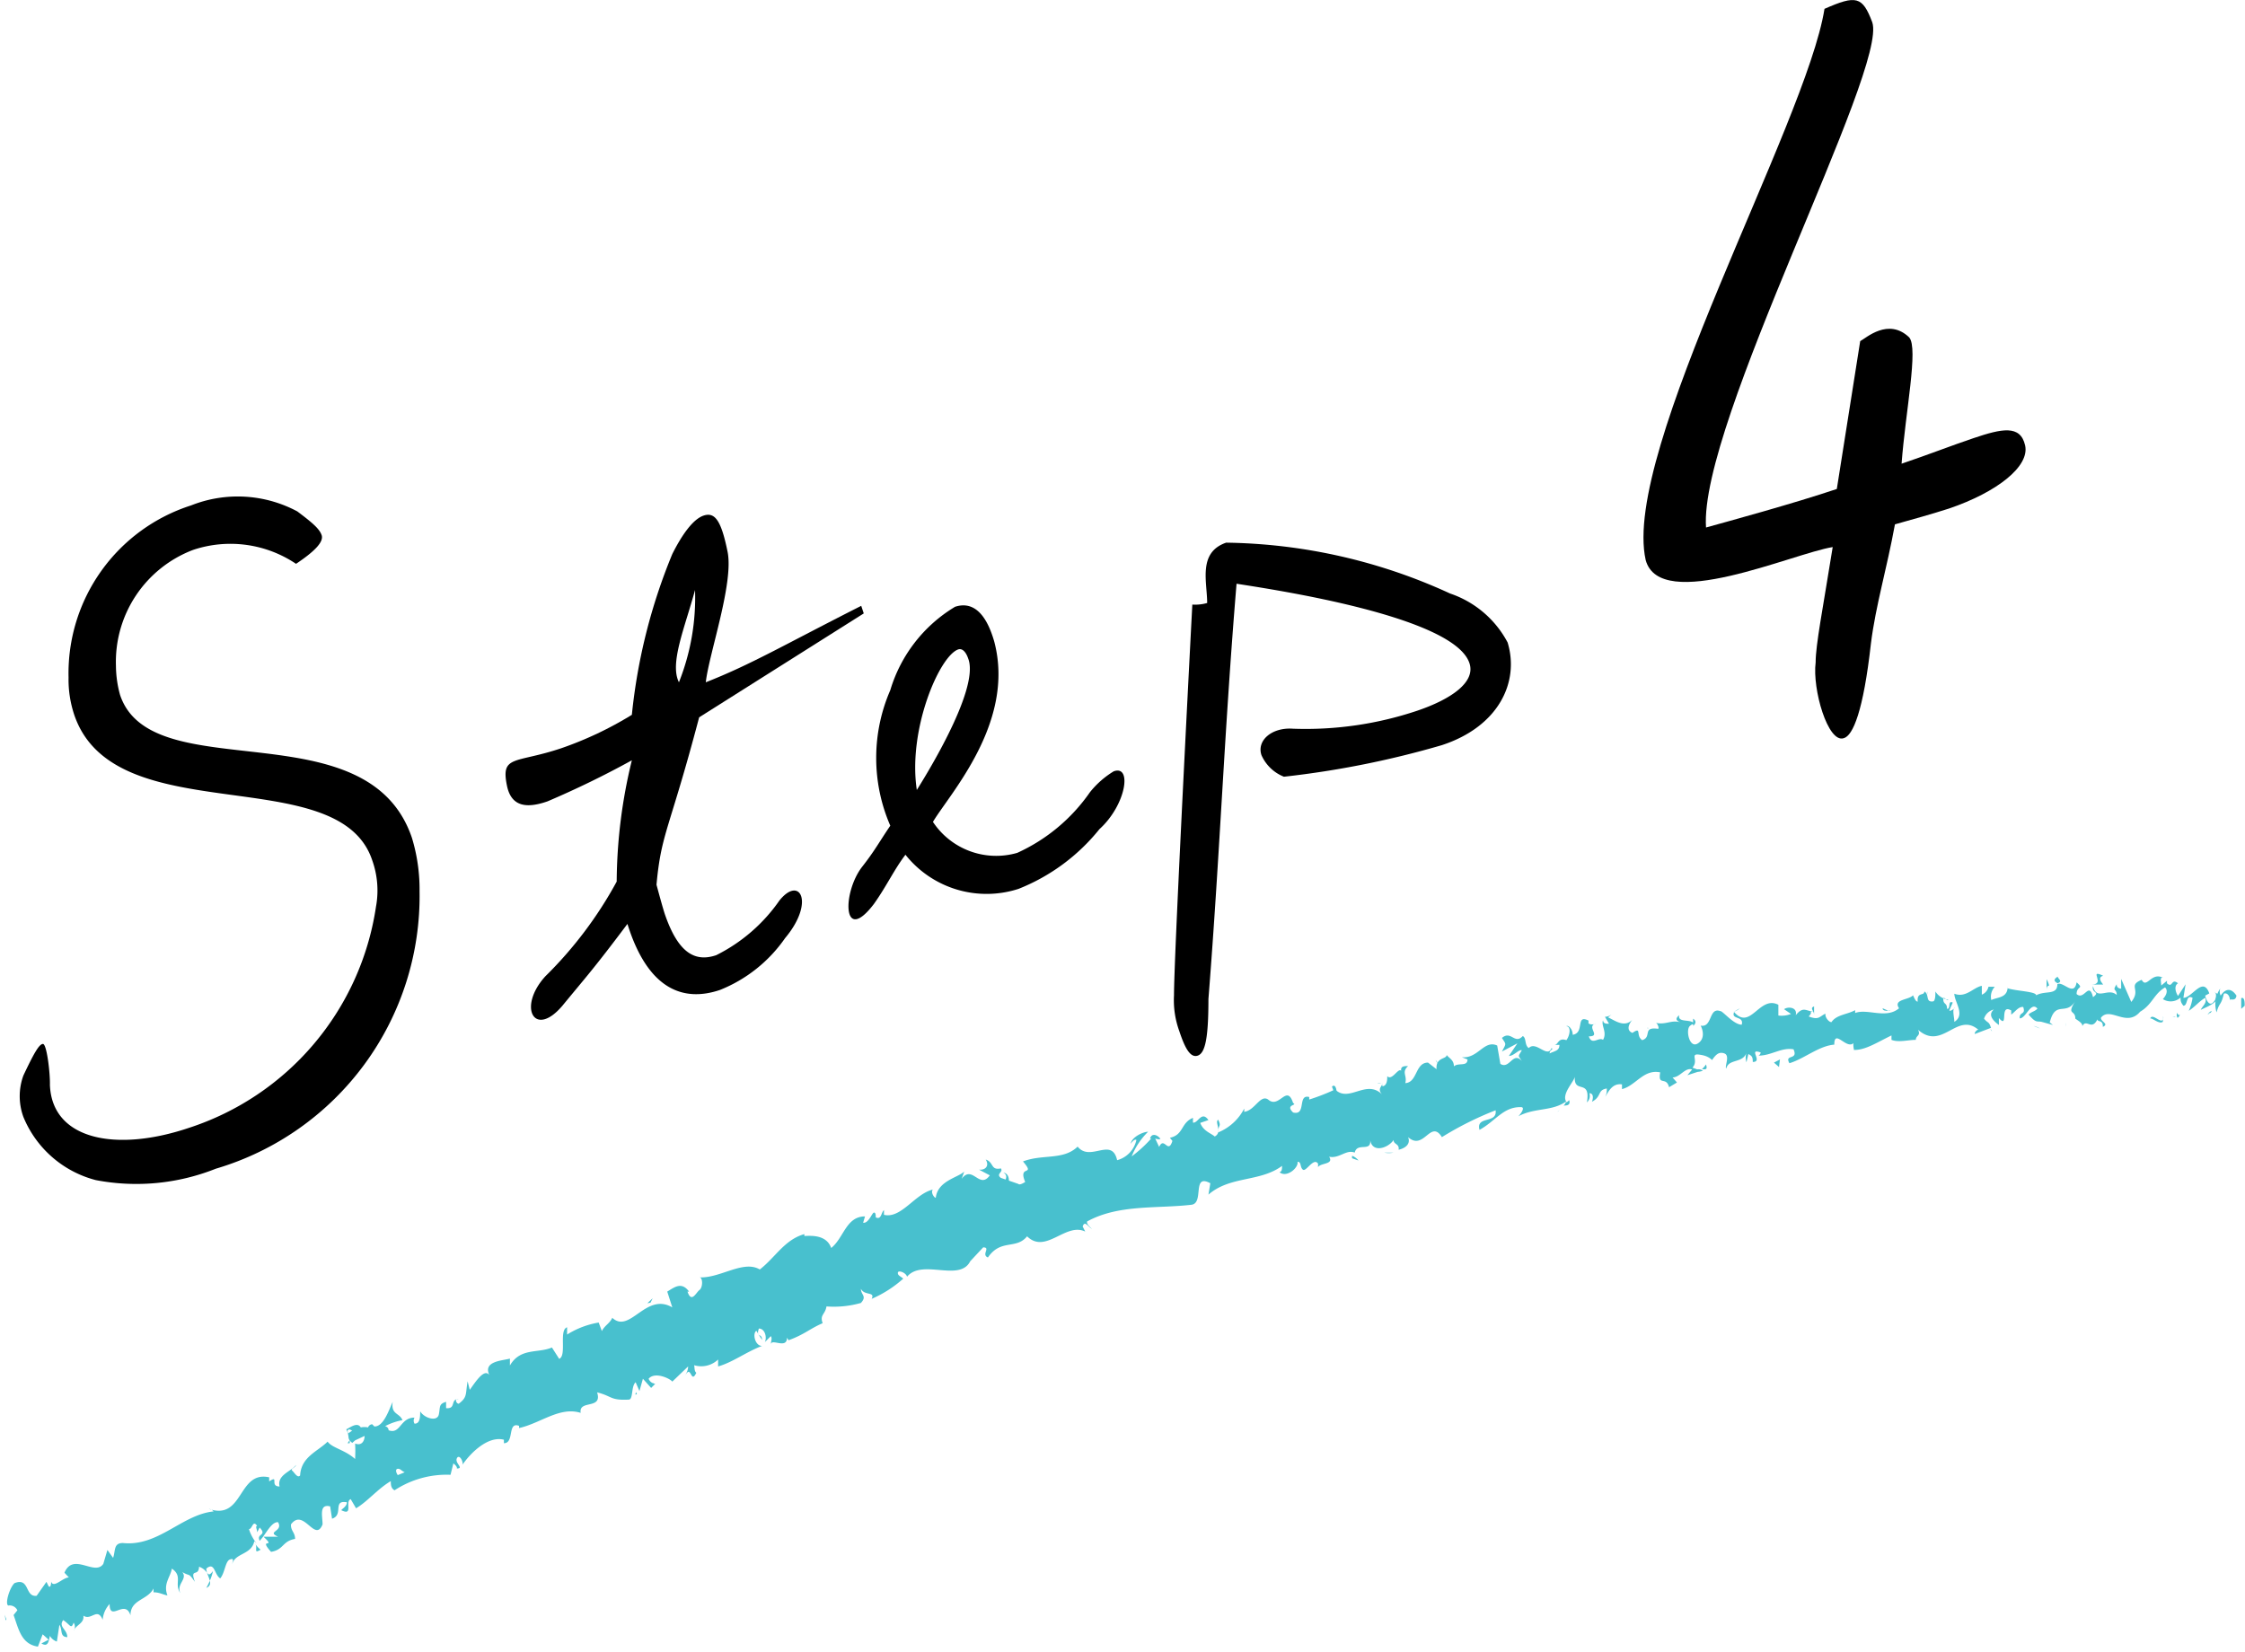 <svg id="レイヤー_1" data-name="レイヤー 1" xmlns="http://www.w3.org/2000/svg" viewBox="0 0 71.06 52.31"><defs><style>.cls-1{fill:#48c0ce;}</style></defs><path d="M9.37,17.85a3.72,3.72,0,0,0-3.26-.44,3.79,3.79,0,0,0-2.44,3.67A3.53,3.53,0,0,0,3.8,22c1,3,7.84.38,9.24,4.53a5.6,5.6,0,0,1,.24,1.68A9,9,0,0,1,6.83,37a6.8,6.8,0,0,1-3.8.36,3.4,3.4,0,0,1-2.29-2,1.91,1.91,0,0,1,0-1.31c.33-.7.5-1,.62-1s.23.92.22,1.3c.07,1.74,2.1,2.13,4.39,1.36a8.71,8.71,0,0,0,5.93-7,2.84,2.84,0,0,0-.12-1.48c-1.07-3.18-8.16-.86-9.43-4.6a3.53,3.53,0,0,1-.18-1.18A5.58,5.58,0,0,1,6.05,16a4,4,0,0,1,3.36.19c.48.36.7.55.77.75S10,17.43,9.37,17.85Z"/><path d="M22.13,22.71c-.95,3.6-1.2,3.65-1.35,5.3.1.37.19.7.26.92.42,1.23.95,1.54,1.63,1.31a5.33,5.33,0,0,0,2-1.73c.65-.81,1.13.06.18,1.19a4.57,4.57,0,0,1-2.06,1.64c-1.15.39-2.28,0-2.93-2.09-1.08,1.44-1.32,1.69-2.05,2.58-.89,1.06-1.44.06-.55-.92a12.71,12.71,0,0,0,2.26-3A16.48,16.48,0,0,1,20,24.07a29.49,29.49,0,0,1-2.67,1.3c-.66.23-1.14.17-1.28-.48-.21-1,.25-.71,1.71-1.2A11.24,11.24,0,0,0,20,22.63a18.07,18.07,0,0,1,1.28-5.09c.29-.58.65-1.11,1-1.22s.55.16.75,1.15-.59,3.23-.69,4.13c1.43-.56,2.49-1.19,4.92-2.42l.08.24Zm-.64-1.11A7.23,7.23,0,0,0,22,18.68C21.67,19.89,21.19,21,21.49,21.6Z"/><path d="M34.8,26.25a6.23,6.23,0,0,1-2.56,1.89,3.28,3.28,0,0,1-3.58-1.08c-.36.47-.6,1-1,1.56-1,1.31-1-.37-.37-1.18.4-.51.53-.77.89-1.3a5.38,5.38,0,0,1,0-4.29,4.62,4.62,0,0,1,2.05-2.64c.49-.16.95.09,1.24,1.1.68,2.56-1.42,4.83-1.94,5.71A2.4,2.4,0,0,0,32.2,27a5.64,5.64,0,0,0,2.3-1.92,2.87,2.87,0,0,1,.75-.66C35.84,24.2,35.65,25.48,34.8,26.25Zm-4.47-5.69c-.6.21-1.6,2.55-1.31,4.45.14-.23,2-3.15,1.63-4.15C30.57,20.62,30.45,20.52,30.33,20.56Z"/><path d="M45.64,23.59a29.24,29.24,0,0,1-5,1,1.3,1.3,0,0,1-.71-.68c-.16-.46.32-.89,1-.84a11.11,11.11,0,0,0,3.93-.57c1.06-.36,1.86-.9,1.65-1.51-.5-1.48-6.17-2.32-7.37-2.51-.39,4.7-.52,8.46-.89,13.15,0,1.23-.1,1.71-.34,1.79s-.41-.26-.58-.77a2.87,2.87,0,0,1-.17-1.14c0-1.12.42-9.31.58-12.37a1.38,1.38,0,0,0,.47-.05c0-.67-.3-1.6.6-1.91a17.48,17.48,0,0,1,7.09,1.61,3.23,3.23,0,0,1,1.82,1.55C48.1,21.59,47.44,23,45.64,23.59Z"/><path d="M61.69,16.1c-.53.17-1.1.33-1.71.5-.26,1.42-.61,2.57-.76,3.77-.24,2.15-.57,2.92-.86,3-.5.17-1-1.55-.89-2.4,0-.55.22-1.66.54-3.65-1.26.2-5.46,2.1-5.92.41C51.32,14.28,57.17,3.92,57.75.28c1-.44,1.2-.4,1.51.42.52,1.45-5.49,12.72-5.26,16,.61-.17,2.78-.76,4.14-1.22l.74-4.68c.19-.1.89-.75,1.55-.12.3.34-.12,2.37-.24,4,.83-.28,1.65-.6,2.28-.81.89-.3,1.48-.43,1.63.23S63.22,15.58,61.69,16.1Z"/><path class="cls-1" d="M71.05,31.84c0-.09,0-.29-.11-.24l0,.34Z"/><path class="cls-1" d="M70.28,31.29a.88.88,0,0,0-.12.76c.09-.33.14-.2.23-.59.11-.05.2.09.19.21,0-.08.18.06.21-.15-.16-.24-.34-.24-.5,0A.28.28,0,0,1,70.28,31.29Z"/><path class="cls-1" d="M59.77,32l.07,0A.09.09,0,0,0,59.77,32Z"/><path class="cls-1" d="M53.29,32.74a.09.09,0,0,0,.06-.09S53.27,32.71,53.29,32.74Z"/><path class="cls-1" d="M52.13,32.55l.07,0S52.14,32.53,52.13,32.55Z"/><path class="cls-1" d="M59.77,32l-.18-.08C59.59,32,59.68,32,59.77,32Z"/><path class="cls-1" d="M68.92,32.23a.27.27,0,0,0,.08-.1l-.08,0Z"/><path class="cls-1" d="M62.59,31.34h0l0-.14Z"/><path class="cls-1" d="M64.78,31s0,.28,0,.4c0-.12,0-.18.08-.2A.88.88,0,0,0,64.78,31Z"/><path class="cls-1" d="M68.31,31.14l.06,0Z"/><path class="cls-1" d="M61,31.48a.19.19,0,0,0,0-.09Z"/><path class="cls-1" d="M3.08,51.51l0,0S3.06,51.51,3.08,51.51Z"/><polygon class="cls-1" points="0.18 51.3 0.2 51.27 0.15 51.12 0.18 51.3"/><path class="cls-1" d="M50.05,32.53h0S50.08,32.51,50.05,32.53Z"/><path class="cls-1" d="M31.76,37.12c.28.17-.22.42.17.58C31.87,37.61,32.06,37.19,31.76,37.12Z"/><path class="cls-1" d="M68.86,32.19l-.09,0S68.84,32.21,68.86,32.19Z"/><path class="cls-1" d="M31.93,37.7h0l0,0Z"/><path class="cls-1" d="M45.44,33.56a.52.52,0,0,0,.07.11S45.49,33.61,45.44,33.56Z"/><path class="cls-1" d="M49,33.3l-.09,0A.1.1,0,0,0,49,33.3Z"/><path class="cls-1" d="M43.73,34.31s-.07-.05-.13,0l0,0S43.67,34.28,43.73,34.31Z"/><path class="cls-1" d="M41.88,34.71l0,0,0,0Z"/><path class="cls-1" d="M8.25,49.06a.7.7,0,0,1-.18-.2C8.18,49,8,49.21,8.25,49.06Z"/><path class="cls-1" d="M68.9,32.07c0,.07,0,.11,0,.12l.06,0A.15.15,0,0,0,68.9,32.07Z"/><path class="cls-1" d="M44.11,36.49l-.3,0A.79.79,0,0,0,44.11,36.49Z"/><path class="cls-1" d="M20.68,43.78l-.05.06A.06.06,0,0,0,20.68,43.78Z"/><path class="cls-1" d="M43,36.74a.5.5,0,0,0-.2-.15.15.15,0,0,0,0,.08Z"/><path class="cls-1" d="M8.07,48.86Z"/><path class="cls-1" d="M6.53,50.27c.27-.11,0-.39,0-.61.27-.23.25.19.44.31.15-.17.16-.55.31-.6s.08.06.07.15c.09-.36.61-.29.7-.73l.07.07a1.42,1.42,0,0,1-.24-.45c.11,0,.12-.31.26-.1-.07,0,0,.11,0,.2l.08-.15c.25.27-.12.18,0,.42.2-.21.36-.6.58-.59.18.3-.38.29,0,.46H8.34c.43.4-.19,0,.24.48.41-.07.35-.34.76-.41,0-.21-.14-.25-.13-.46.4-.54.76.6,1,0,0-.25-.12-.66.24-.57l.06.39c.38-.12,0-.6.47-.52,0,.16-.23.24-.16.26.37.17.09-.28.28-.36l.17.29c.36-.21.69-.62,1.1-.86,0,.1,0,.23.12.29a3,3,0,0,1,1.77-.49l.09-.36s.13.09.11.16c.24,0-.07-.17,0-.32s.21.09.18.2c.26-.38.81-.92,1.31-.79l0,.11c.34,0,.1-.69.48-.55l0,.07c.68-.15,1.29-.69,1.95-.48-.07-.43.7-.09.52-.65.48.12.41.26,1,.23.15,0,.07-.42.22-.55l.12.28.11-.39.26.29.13-.13a.26.26,0,0,1-.21-.16c.2-.24.69,0,.75.09l.5-.48c0,.12-.05.2-.1.31.2-.42.18.28.36-.11-.07-.05-.05-.18-.07-.24a.77.77,0,0,0,.76-.18l0,.22c.46-.13.89-.46,1.39-.65-.22,0-.31-.39-.18-.48l.18.29c0-.23-.2-.06-.1-.36.2,0,.26.29.19.43l.19-.19c.05.08,0,.15,0,.27,0-.22.51.16.51-.22l.05.08c.5-.18.68-.37,1.08-.54-.1-.27.08-.27.12-.53a3.16,3.16,0,0,0,1.09-.11c.2-.22,0-.25,0-.45.11.23.46.08.34.32a3.67,3.67,0,0,0,1-.64c-.09-.08-.18-.1-.17-.19s.26,0,.29.13l0,0c.48-.58,1.66.18,2-.49l0,0,.41-.44c.25,0-.07.23.15.32.41-.6.89-.24,1.24-.67.59.58,1.22-.45,1.84-.15l-.08-.16c.06-.2.17,0,.27.06s-.17-.11-.13-.22c1-.55,2.21-.4,3.31-.53.4-.06,0-1,.59-.68l-.06.36c.69-.6,1.63-.39,2.33-.91,0,.09,0,.18-.08.2.22.19.61-.14.57-.33.13,0,.07.17.17.25s.34-.4.48-.19c0,0,0,.09,0,.11.08-.14.51-.08.35-.33.32.07.54-.24.81-.13.08-.34.53,0,.49-.4.07.44.59.24.74,0,0,.15.19.11.16.31.21-.05.39-.18.3-.4.5.45.71-.58,1.07,0a10.36,10.36,0,0,1,1.7-.85c.06.44-.63.16-.51.62.51-.28.75-.73,1.31-.72.15,0,0,.21-.08.29.52-.28,1.07-.15,1.51-.47a.23.23,0,0,1-.08.13c.09,0,.23,0,.18-.17l-.08.07c-.2-.26.27-.68.26-.84-.06.61.51.06.38.84a.28.28,0,0,0,.08-.29c.1,0,.14.1.08.27.32-.17.16-.37.47-.42,0,.1,0,.15-.05.27.12-.22.25-.44.53-.4,0,.06,0,.14,0,.15.44-.11.68-.64,1.21-.53-.08.45.19.11.28.47l.25-.15-.14-.16c.24,0,.4-.33.62-.25l-.15.18.43-.14-.27-.1c.21-.23-.1-.46.23-.41-.06,0,.23,0,.39.17h0c.1-.14.2-.28.39-.21s0,.41.06.48c.07-.32.54-.16.64-.51a.53.53,0,0,0,0,.31l.06-.26c.12.06.14.1.14.25.34,0-.17-.45.25-.3,0,0,0,.06-.07.1.41,0,.73-.27,1.11-.2.16.36-.3.14-.13.44.5-.15,1-.61,1.52-.59l-.1,0c0-.53.41.21.63-.07-.06,0,0,.3,0,.24.36,0,.69-.22,1.18-.46l0,.14c.22.09.54,0,.77,0,0-.14.17-.13.07-.32.77.68,1.23-.58,1.91,0-.07,0-.15.14-.1.13l.5-.19c-.07-.22-.09-.13-.22-.29a.43.43,0,0,1,.31-.29c-.21.18,0,.37.16.49,0-.07,0-.15,0-.22.32.37,0-.47.39-.24v.13c.12-.08.23-.26.38-.24.09.26-.13.14-.11.36.2,0,.35-.55.56-.31-.07.09-.2.1-.28.19.24.28.26.2.41.23h0l.36.1-.1-.08c.18-.72.51-.19.81-.68-.29.47,0,.26,0,.56.1.07.24.15.22.24.13-.26.29.16.48-.22,0,.1.18,0,.17.24.21-.1-.07-.16-.06-.29.29-.37.81.32,1.24-.19.39-.23.43-.56.79-.77.15.15-.07.37-.07.37a.46.46,0,0,0,.56-.05c0,.09,0,.15.09.26.15,0,.07-.37.29-.25a1.59,1.59,0,0,1-.12.41c.18-.11.34-.31.52-.41.07.16-.09.26-.14.38.2-.1.54-.21.58-.48l-.15-.08c.08,0,.06.22,0,.28-.16.23-.27-.07-.29-.17l.13-.07c-.2-.56-.54.14-.82.14l.07-.43-.24.37c-.07-.1-.14-.32,0-.4-.22-.18-.16.17-.35,0,0,0,0-.06,0-.08l-.18.15c0-.09-.06-.29.06-.24-.37-.21-.52.36-.68.06l0,0c-.46.19,0,.3-.33.7l-.32-.73,0,.31s-.15,0-.14-.14c-.16.23,0,.13,0,.34-.27-.25-.64.2-.75-.28-.06.24.25.16,0,.35-.13-.52-.28.12-.52-.1,0-.27.25-.15,0-.37-.08.47-.43-.05-.61.06,0,.36-.38.19-.67.35,0-.12-.6-.13-.9-.22v-.07c0,.38-.31.34-.52.44a.46.46,0,0,1,.11-.42l-.2,0a.35.35,0,0,1-.21.25l0-.28c-.27.05-.5.39-.87.25,0,.26.36.67,0,.89,0-.14-.07-.37,0-.44s-.09.13-.16.08l.11-.25c-.17-.08-.05.2-.18.2,0-.2-.11-.13-.12-.29s.12.07.16,0a.58.58,0,0,1-.41-.26c0,.11,0,.27-.06.31-.27.05-.12-.23-.29-.31,0,.15-.24,0-.21.32-.07,0-.11-.13-.15-.2-.12.15-.64.12-.44.41l0,0h0c-.41.35-1,0-1.39.15l0-.09c-.25.14-.59.14-.75.38-.08,0-.21-.15-.19-.27-.2.1-.21.21-.53.09.19-.2-.09-.14.2-.15-.28,0-.36-.2-.61.11.06-.26-.25-.28-.37-.19l.22.15a.81.81,0,0,1-.4.05l0-.34c-.6-.31-.88.83-1.4.23-.11.25.32.11.24.4-.26,0-.6-.44-.68-.43-.37-.13-.24.53-.62.46.06.11.16.42-.1.57s-.38-.44-.24-.56.1,0,.1,0,.17-.12,0-.23v.12c-.14-.1-.49,0-.44-.23-.17.14-.05.2.1.24-.35-.12-.5.08-.85,0,.06,0,.13.18.08.19-.51-.07-.18.26-.5.36-.22-.15,0-.44-.31-.23-.22-.09-.09-.31,0-.42-.26.28-.59,0-.77-.07l.14-.12a.36.36,0,0,1-.24.1l.13.22c-.1,0-.18,0-.19-.11-.07.17.14.38,0,.62-.14-.1-.35.19-.45-.11.41,0-.1-.3.22-.41a.22.22,0,0,1-.23,0s0-.06,0-.09c-.42-.21-.11.39-.5.45,0-.19-.15-.32-.2-.27.15,0,.12.28,0,.44-.27-.09-.25.15-.38.15l.16,0c0,.19-.15.19-.31.27,0-.13.14-.12.06-.17-.13.34-.49-.24-.72,0-.14-.09-.07-.32-.19-.38-.26.28-.37-.19-.66.06.14.22.14.16,0,.43l.49-.26-.27.4c.16,0,.31-.21.41-.18-.13.22-.12.15,0,.34-.28-.32-.39.28-.68.09l-.1-.58c-.42-.19-.6.42-1.12.37l.18.07c0,.24-.29.09-.43.22,0-.2-.14-.25-.23-.36,0,.14-.35.06-.32.45l-.27-.21c-.41,0-.33.63-.72.65.07-.24-.13-.34.09-.54-.12,0-.24,0-.22.15-.09-.11-.29.33-.44.17,0,.1,0,.3-.15.32a.15.15,0,0,1,0-.1c0,.1-.19.18,0,.37-.51-.52-1.06.27-1.5-.17a6.57,6.57,0,0,1-.82.32c0-.06,0-.09,0-.08-.38-.1-.08.6-.51.49-.27-.26.16-.22,0-.3-.2-.62-.44.2-.79-.11l0,0c-.25-.17-.42.35-.76.39a.27.27,0,0,0,0-.1,1.61,1.61,0,0,1-.82.75c0-.27.11-.16,0-.4-.13.07.15.39-.11.53-.13-.11-.36-.17-.46-.43l.26-.09c-.22-.31-.33.11-.49.08l0-.15c-.39.16-.29.54-.73.63l.08.1c-.14.44-.26-.16-.42.19l-.17-.36a4.12,4.12,0,0,1-.7.66,2.27,2.27,0,0,1,.52-.78c-.16,0-.52.17-.55.38,0,0,.11-.17.18-.12a.85.85,0,0,1-.61.64c-.17-.75-.85.07-1.25-.43-.45.44-1.11.23-1.73.47.42.49-.17.08.07.65-.13.08-.19.09-.22.06l-.55-.19c-.17-.13.09-.18,0-.3-.33.07-.22-.2-.48-.28.12.19,0,.34-.21.32l.34.18c-.33.46-.55-.35-.89.11l.08-.23c-.19.19-.84.29-.9.83-.06,0-.17-.19-.09-.26-.57.13-1,.93-1.55.8v-.15c-.09.07-.08.32-.26.23,0-.06,0-.16-.06-.15s-.17.35-.34.32l.06-.2c-.6,0-.67.68-1.07,1-.15-.42-.62-.39-.85-.38l0-.06c-.63.18-.91.73-1.41,1.12-.52-.31-1.25.28-1.91.25.11,0,.11.32,0,.4s-.25.43-.38.05h.05c-.24-.33-.47-.13-.69,0l.16.5c-.84-.49-1.34.85-1.9.33-.08.18-.24.24-.33.42l-.1-.27a2.73,2.73,0,0,0-1,.38l0-.23c-.27.09,0,.89-.25,1l-.23-.36c-.44.19-1,0-1.33.57,0-.06,0-.18,0-.22-.21.07-.92.07-.62.58-.15-.35-.47.16-.65.41l-.07-.27c-.07.41,0,.5-.28.71-.08,0-.15-.18,0-.15-.28,0-.07.32-.4.29l0-.2c-.24.07-.18.16-.23.4s-.46.12-.59-.1c0,.16,0,.4-.18.39a.19.19,0,0,1,0-.19c-.46,0-.44.54-.82.4,0-.08-.07-.12-.11-.13a1.92,1.92,0,0,1,.55-.19c-.1-.24-.37-.17-.31-.58-.12.26-.29.79-.58.78l-.07-.07v0a.15.15,0,0,0-.13.1.58.58,0,0,0-.23,0c-.11-.18-.33,0-.46.06.13.26,0,.28.19.43,0,0,0,0,.09-.08l0,0v0l.3-.14c0,.17-.1.32-.3.24a4.33,4.33,0,0,1,0,.49c-.32-.29-.73-.35-.87-.55-.31.31-.84.48-.87,1.07-.08.1-.18-.09-.25-.15s.11-.1.12-.18c-.16.21-.61.32-.52.68-.33,0,0-.38-.33-.16v-.13c-1-.22-.8,1.38-1.91,1a.22.22,0,0,1,.15.08c-1,.1-1.75,1.12-2.87,1-.3,0-.23.24-.31.47l-.18-.25-.13.44c-.27.4-.95-.38-1.23.28l.14.15c-.19,0-.49.36-.56.13,0,0,0,.22-.08.15l-.07-.14-.31.44c-.38.05-.21-.59-.7-.4-.15.13-.31.65-.2.71a.27.27,0,0,1,.29.15l-.12.15c.16.44.24.92.77,1l.15-.39.19.17-.23.12c.22.13.23-.08.27-.24a.4.4,0,0,0,.22.18l.08-.53c.11.15,0,.38.25.39,0-.25-.29-.32-.13-.54.22.14.25.31.33.08a.23.23,0,0,1,0,.26c.08-.2.34-.23.31-.48.25.17.44-.28.61.13a.84.84,0,0,1,.22-.5c0,.59.49-.18.66.36,0-.51.53-.47.73-.85,0,.05,0,.13,0,.12.18,0,.29.07.44.1-.14-.37.09-.57.14-.85.36.25.06.47.27.78-.14-.29.24-.45.06-.67.26.15.18,0,.4.31-.17-.46.12-.14.13-.48.33.12.24.39.44.14C6.69,50,6.53,50.27,6.53,50.27Zm5.77-3.44h0l-.12.07Zm.51-.22-.22.09c-.06-.09-.08-.19,0-.2S12.71,46.57,12.81,46.61ZM11,45.29c.06-.08.11,0,.15,0l-.13.09v0A.78.78,0,0,1,11,45.29Z"/><path class="cls-1" d="M11,45.69l0,0,.07,0v-.1Z"/><path class="cls-1" d="M59.86,32h0l0,0A0,0,0,0,1,59.86,32Z"/><polygon class="cls-1" points="20.16 44.14 20.13 44.07 20.11 44.15 20.16 44.14"/><path class="cls-1" d="M63,32.58l.05.07A.1.1,0,0,0,63,32.58Z"/><path class="cls-1" d="M64.37,32.48l.2.08A.68.68,0,0,0,64.37,32.48Z"/><path class="cls-1" d="M65.4,32.5a.53.53,0,0,0,0-.12h0Z"/><path class="cls-1" d="M49.37,35.14l0,0C49.25,35.23,49.31,35.2,49.37,35.14Z"/><path class="cls-1" d="M54,33.7a1,1,0,0,1-.13.15C54,33.86,54.05,33.86,54,33.7Z"/><polygon class="cls-1" points="44.15 36.49 44.15 36.49 44.11 36.49 44.15 36.49"/><path class="cls-1" d="M53.67,33.89a.21.21,0,0,0,.23,0C53.82,33.85,53.74,33.83,53.67,33.89Z"/><path class="cls-1" d="M69.83,32.16h0a0,0,0,0,1,0-.05Z"/><path class="cls-1" d="M69.88,32.12l.05,0S69.88,32.09,69.88,32.12Z"/><path class="cls-1" d="M70,32l-.11.08S70,32.09,70,32Z"/><path class="cls-1" d="M68.47,32.17v.1A.25.25,0,0,0,68.47,32.17Z"/><path class="cls-1" d="M68.06,32.24c.1,0,.27.19.4.11v-.08C68.41,32.43,68.13,32.06,68.06,32.24Z"/><path class="cls-1" d="M66.21,31.17l.36,0c-.08-.1-.17-.23,0-.28C66.08,30.66,66.67,31.16,66.21,31.17Z"/><path class="cls-1" d="M65.13,31.13c.18-.07,0-.15,0-.21C65,31,65,31.06,65.13,31.13Z"/><path class="cls-1" d="M57.42,32.12v-.26C57.27,31.92,57.42,32,57.42,32.12Z"/><polygon class="cls-1" points="56.15 33.64 56.31 33.78 56.34 33.54 56.15 33.64"/><polygon class="cls-1" points="55.01 31.97 55.07 31.92 54.85 32.05 55.01 31.97"/><path class="cls-1" d="M42.16,34.4l.11.3C42.35,34.62,42.29,34.27,42.16,34.4Z"/><path class="cls-1" d="M36.73,36.05c-.1-.13-.28-.19-.33,0C36.53,36,36.68,36.11,36.73,36.05Z"/><polygon class="cls-1" points="20.59 41.24 20.66 41.1 20.49 41.26 20.59 41.24"/></svg>